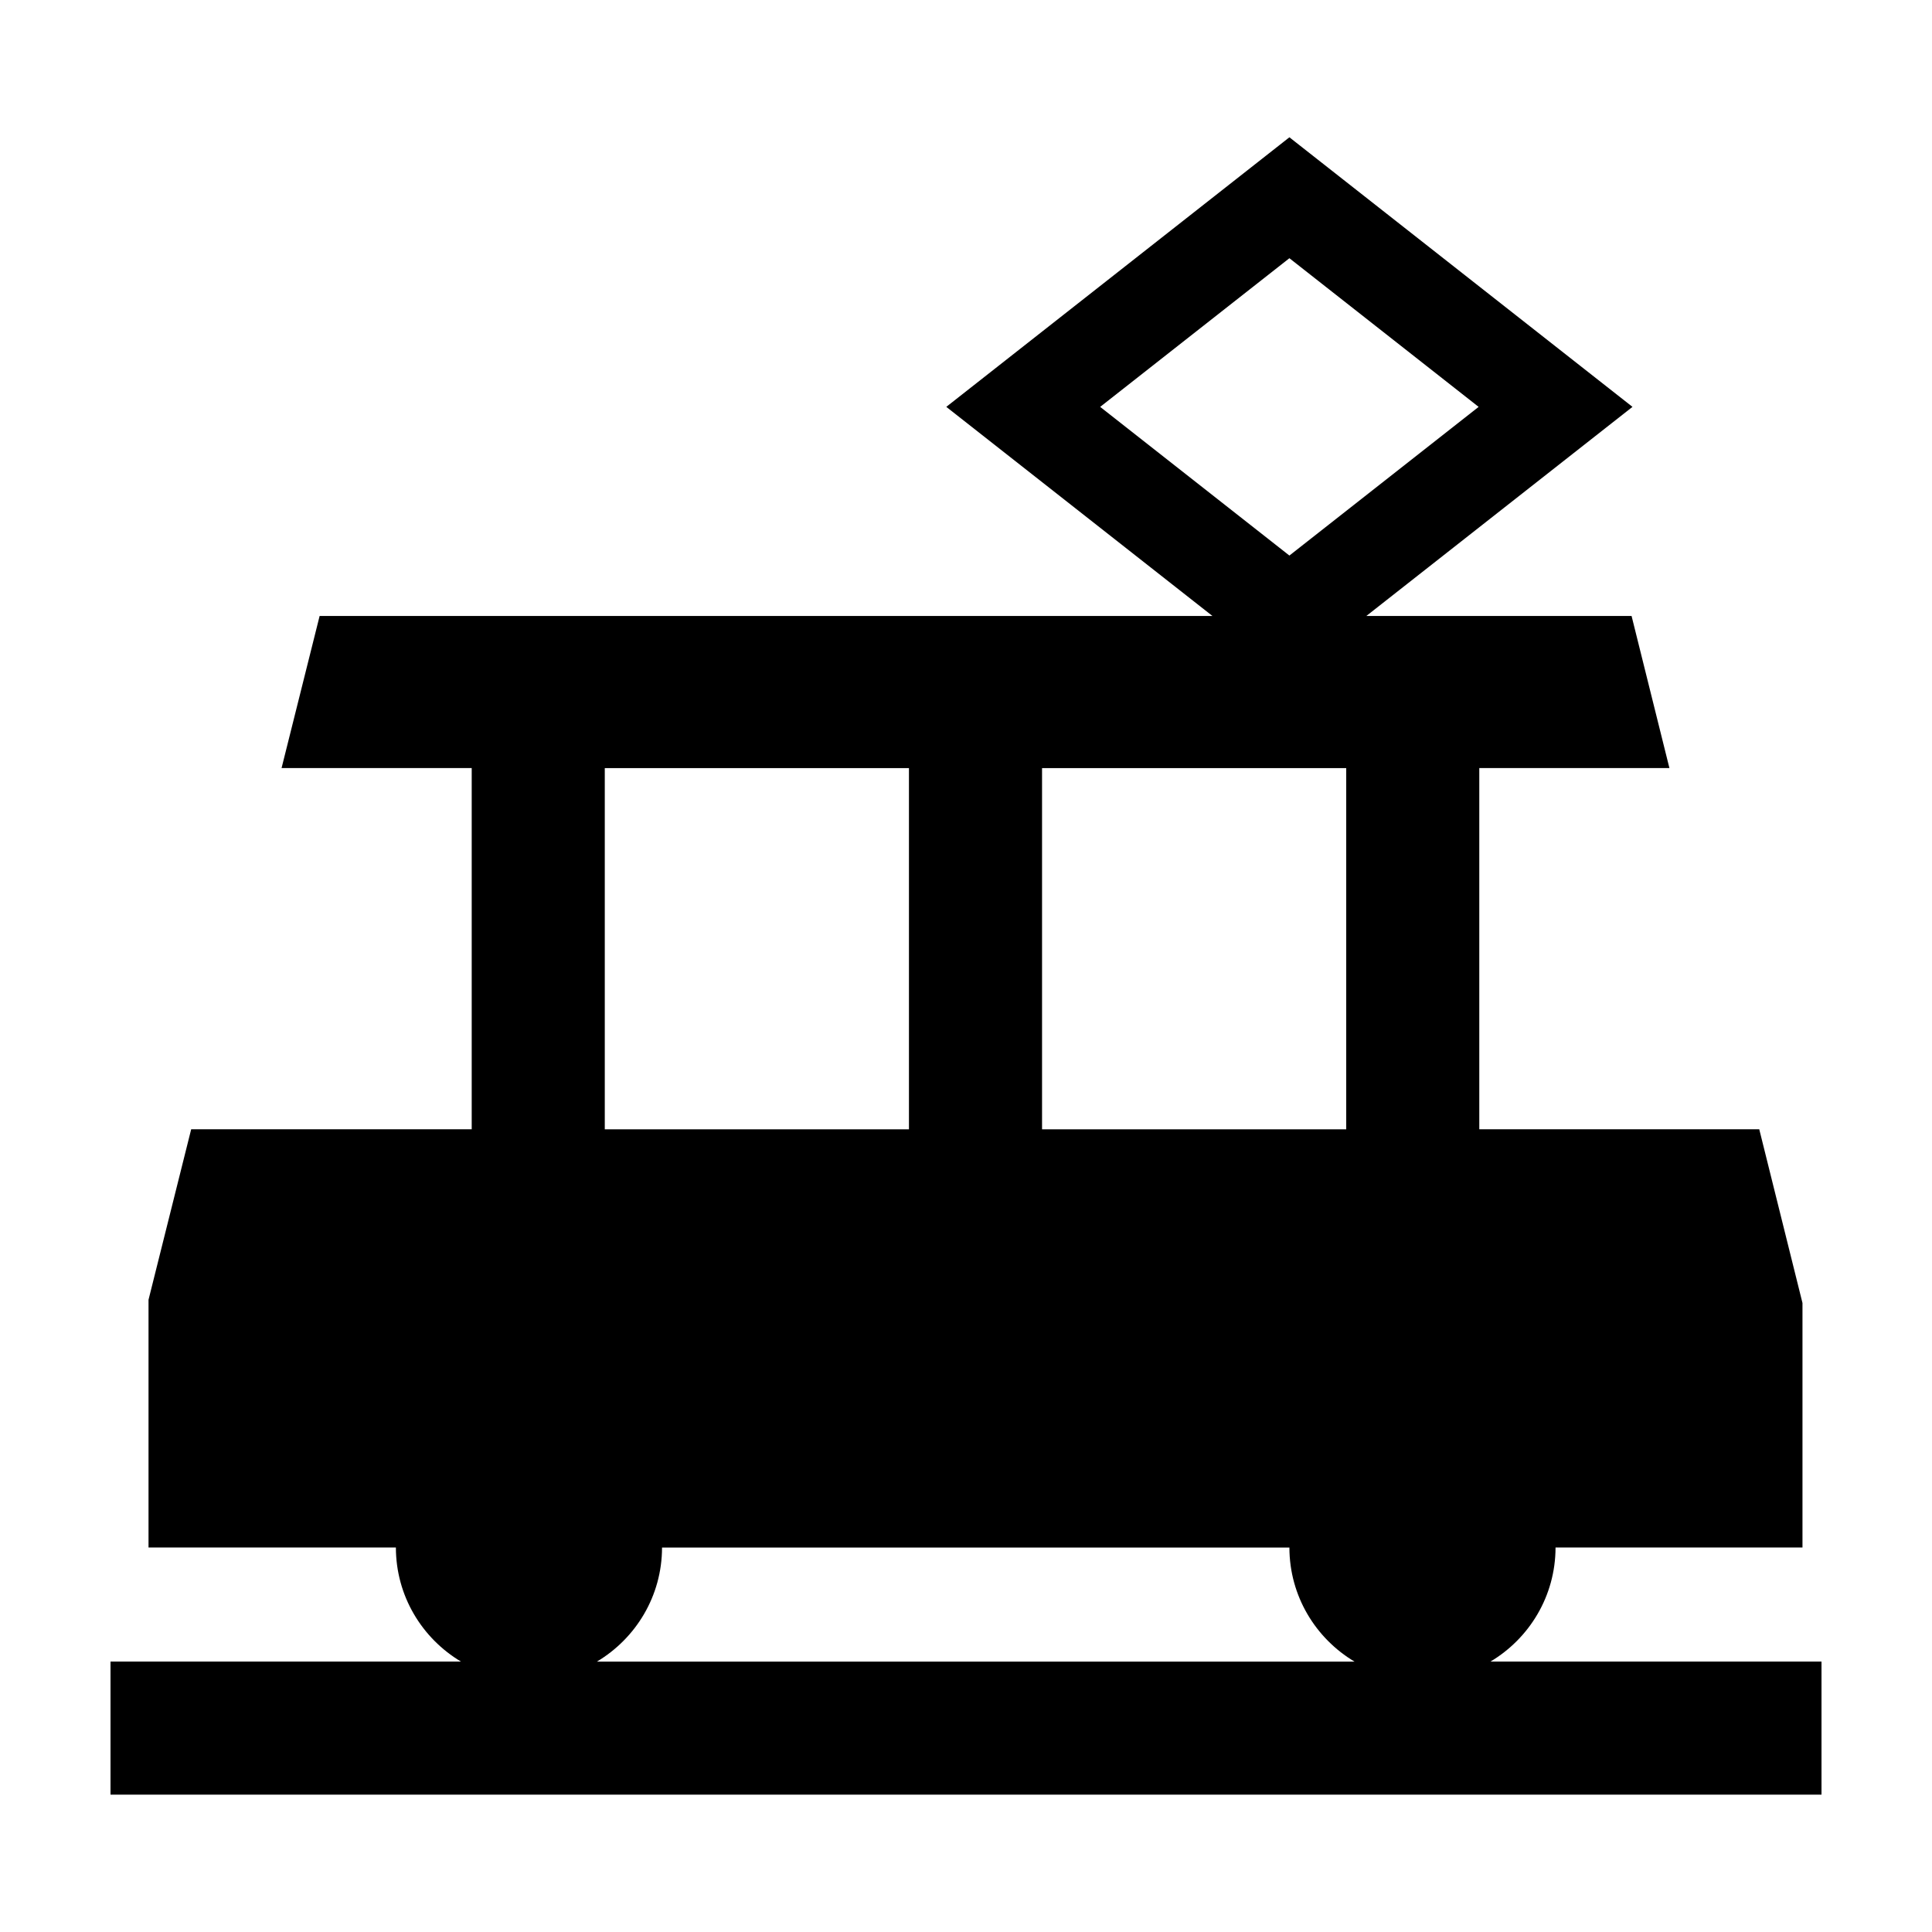 <?xml version="1.0" encoding="UTF-8"?>
<!-- Uploaded to: ICON Repo, www.svgrepo.com, Generator: ICON Repo Mixer Tools -->
<svg fill="#000000" width="800px" height="800px" version="1.1" viewBox="144 144 512 512" xmlns="http://www.w3.org/2000/svg">
 <path d="m538.98 584.34c10.309-6.144 17.234-17.359 17.254-30.23h65.441v-64.805l-11.453-46.031h-74.195v-95.723h50.387l-10.027-40.305-70.297-0.004 70.535-55.418-90.922-71.441-90.926 71.441 70.535 55.418h-236.61l-10.086 40.305h50.391v95.723l-74.344 0.004-11.305 45.184v65.652h65.555c0.02 12.867 6.949 24.082 17.254 30.23h-92.883v35.266h453.43v-35.266zm-53.277-371.91 50.148 39.398-50.148 39.398-50.148-39.398zm15.059 230.85h-80.609v-95.723h80.609zm-196.49-95.727h80.609v95.723l-80.609 0.004zm15.172 206.56h166.26c0.02 12.867 6.949 24.082 17.254 30.23h-200.77c10.309-6.148 17.238-17.363 17.258-30.23z"/>
</svg>